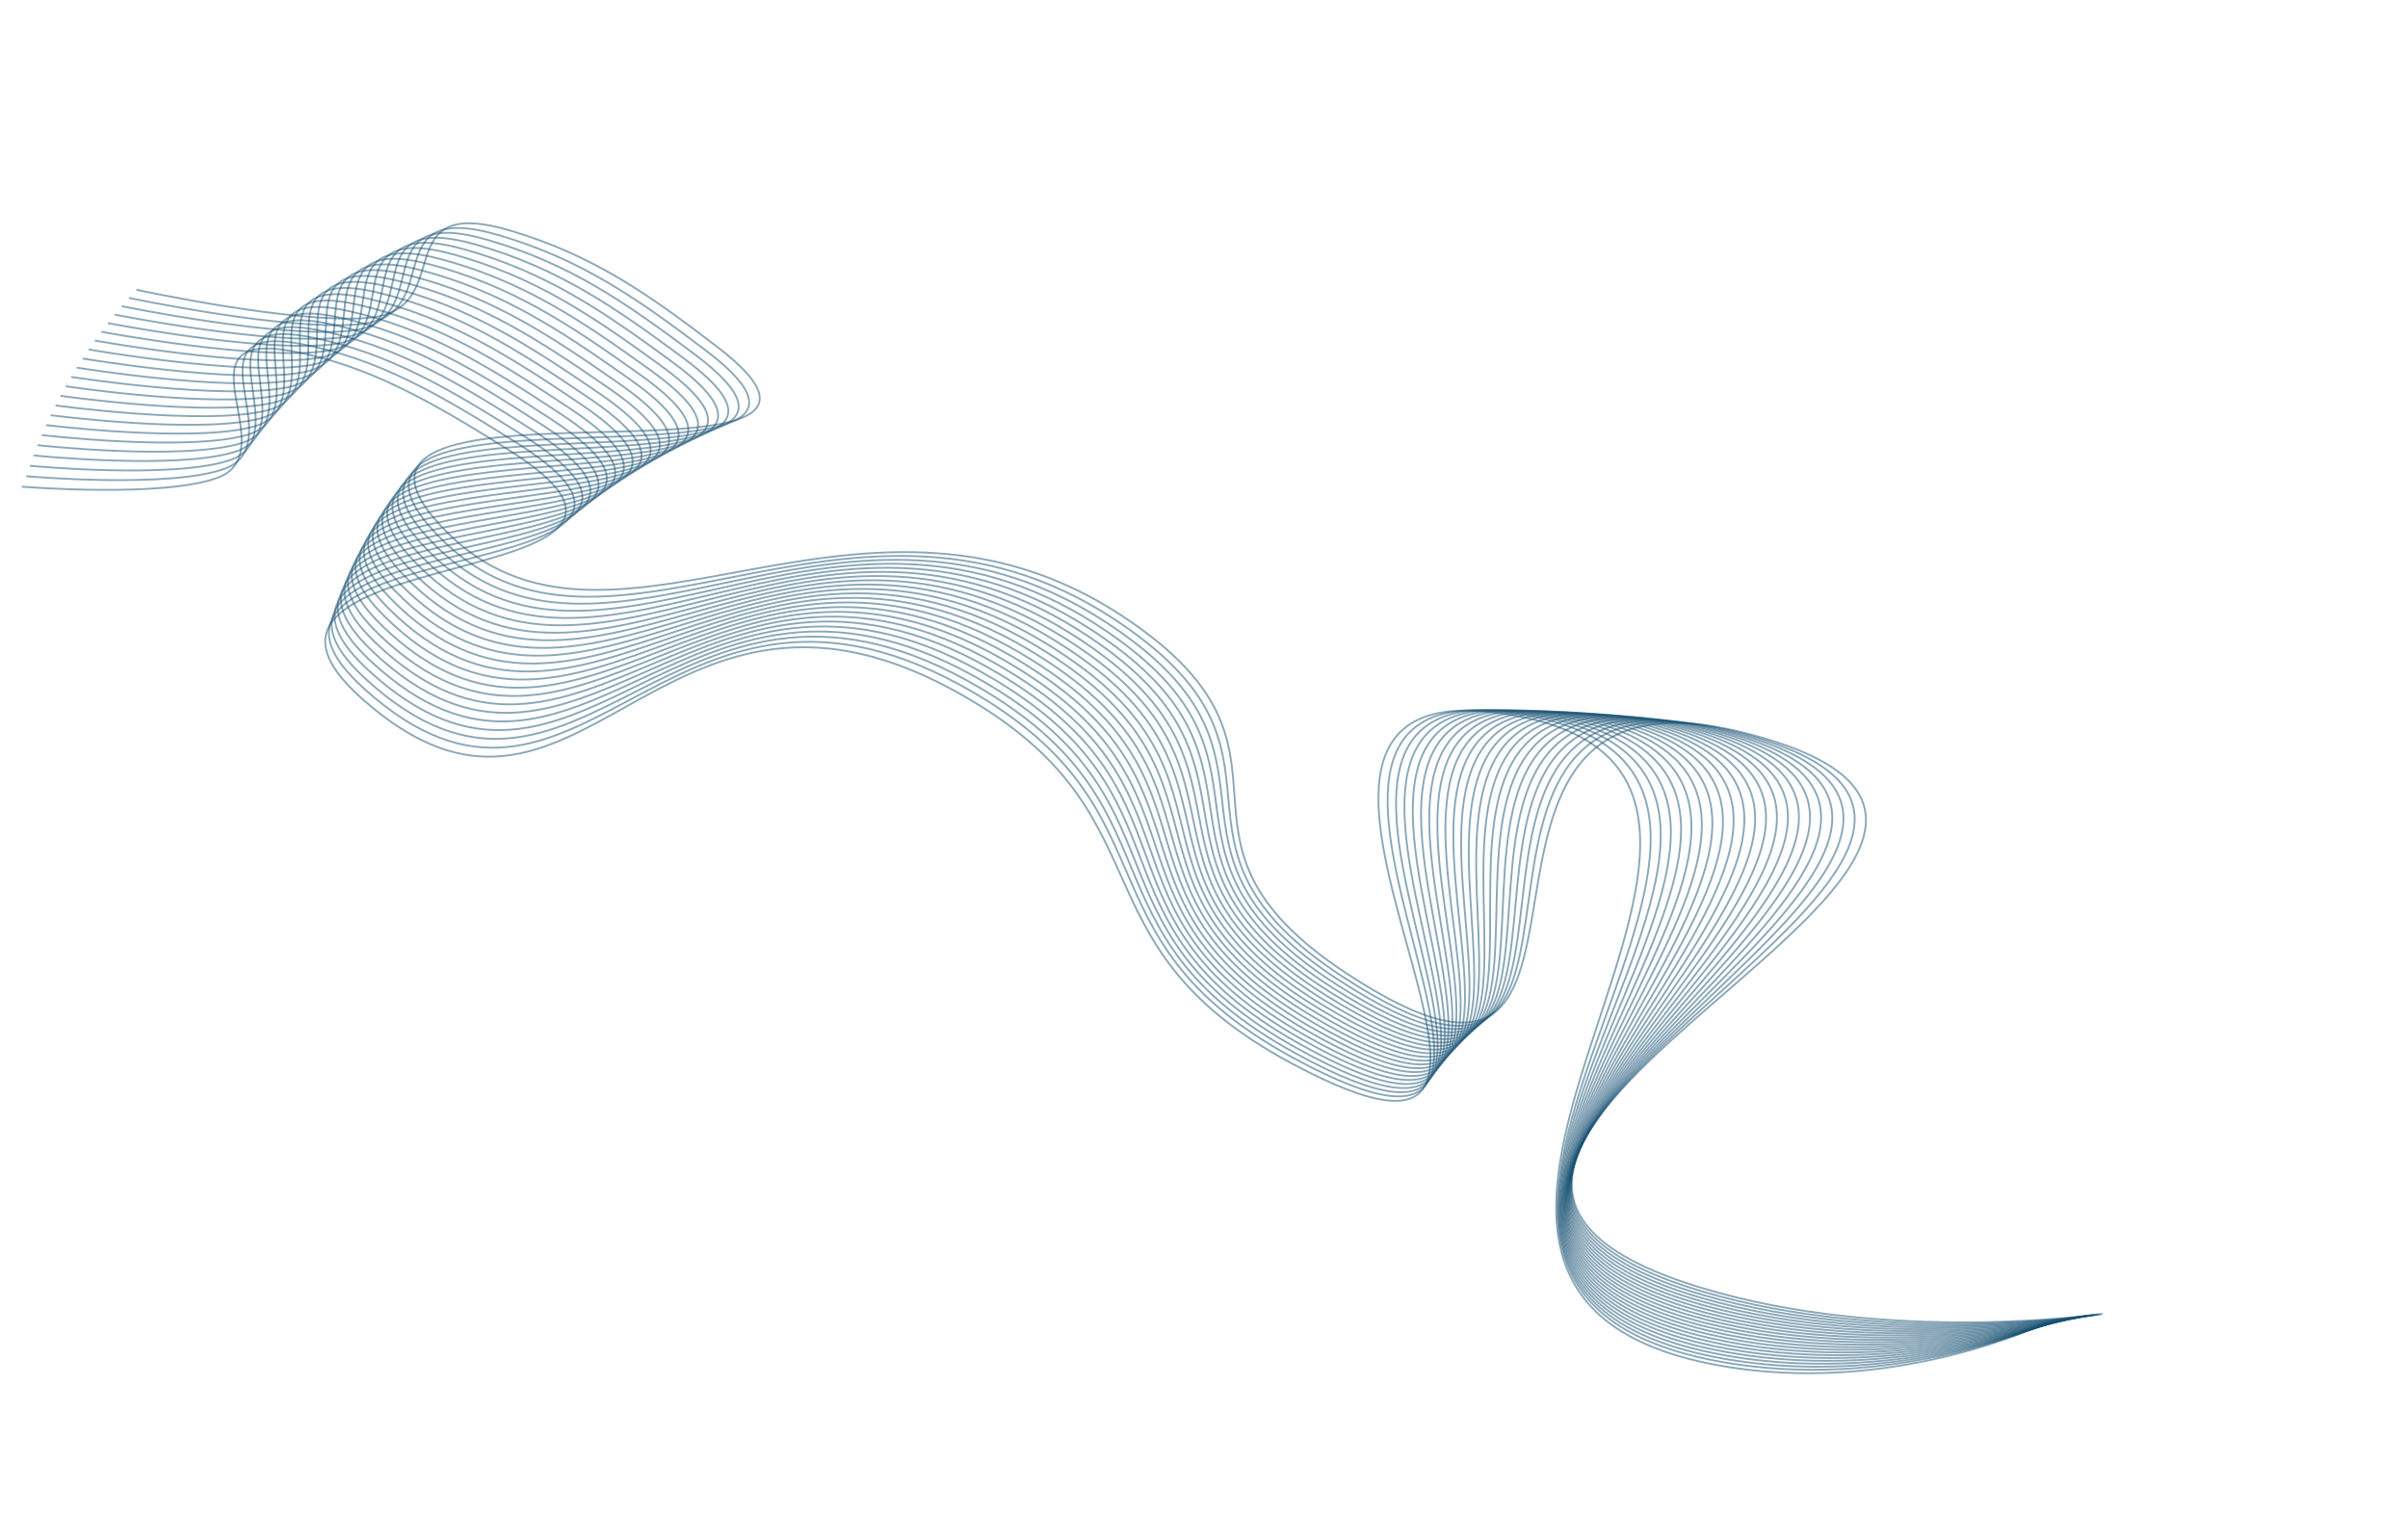 <svg width="1302" height="820" fill="none" xmlns="http://www.w3.org/2000/svg"><path d="M1106.03 715.455s-83.38 40.294-178.189 22.555c-230.49-43.125 98.249-325.887-119.916-352.785-169.124-20.851 79.588 291.353-109.858 189.58-122.252-65.676-61.492-136.311-183.61-202.162-160.001-86.278-201.609 108.996-318.569 5.293-98.626-87.447 205.903-55.798 78.324-135.163-41.718-25.953-75.211-45.349-116.741-52.96-64.325-11.788-2.605 54.637-39.671 68.459-29.787 11.107-106.03 4.881-106.03 4.881" stroke="#175073" stroke-opacity=".5"/><path d="M1136.95 710.448s-115.41 16.839-217.391-14.203C671.625 620.78 1183.61 456.546 942.534 396.11c-186.888-46.851-41.566 244.377-214.838 129.973-111.815-73.828-8.733-118.692-120.312-192.633-146.192-96.879-284.36 49.852-372.534-53.054-74.352-86.775 264.877-7.071 153.172-92.666-36.528-27.989-66.516-49.324-111.262-62.795-69.308-20.866-28.161 42.678-77.581 46.934-39.714 3.42-125.426-15.195-125.426-15.195" stroke="#175073" stroke-opacity=".5"/><path d="M1107.73 714.881s-85.01 39.258-180.236 20.893c-231.509-44.647 106.436-322.252-113.002-350.711-170.115-22.062 73.71 289.48-115.079 187.031-121.828-66.111-58.952-135.634-180.641-201.918-159.439-86.846-205.807 106.392-321.441 2.626-97.507-87.5 208.94-53.62 82.047-133.346-41.494-26.071-74.839-45.575-116.556-53.461-64.616-12.215-3.859 54.142-41.557 67.539C90.971 264.3 14.209 257.5 14.209 257.5" stroke="#175073" stroke-opacity=".5"/><path d="M1109.28 714.562s-86.63 38.171-182.3 19.148c-232.581-46.247 114.49-318.434-106.272-348.534-171.14-23.333 67.981 287.514-120.226 184.355-121.452-66.57-56.484-134.924-177.792-201.664-158.94-87.443-209.982 103.656-324.354-.176-96.444-87.555 211.977-51.331 85.716-131.437-41.288-26.196-74.499-45.812-116.413-53.988-64.92-12.664-5.087 53.622-43.415 66.572-30.8 10.407-108.094 3.006-108.094 3.006" stroke="#175073" stroke-opacity=".5"/><path d="M1110.82 714.256s-88.24 37.078-184.341 17.399c-233.627-47.84 122.531-314.58-99.531-346.317-172.145-24.603 62.245 285.515-125.358 181.657-121.064-67.021-54.011-134.199-174.925-201.387-158.424-88.03-214.132 100.909-327.231-2.977-95.37-87.602 214.992-49.038 89.376-129.515-41.077-26.317-74.151-46.044-116.257-54.509-65.217-13.111-6.314 53.096-45.268 65.599-31.304 10.047-109.121 2.044-109.121 2.044" stroke="#175073" stroke-opacity=".5"/><path d="M1112.35 713.959s-89.84 35.982-186.36 15.65c-234.647-49.43 130.56-310.692-92.778-344.063-173.132-25.87 56.502 283.485-130.478 178.94-120.66-67.465-51.531-133.459-172.038-201.088-157.889-88.608-218.259 98.151-330.071-5.779-94.286-87.638 217.983-46.739 93.025-127.578-40.861-26.435-73.794-46.27-116.087-55.023-65.507-13.557-7.541 52.564-47.117 64.617-31.803 9.687-110.135 1.083-110.135 1.083" stroke="#175073" stroke-opacity=".5"/><path d="M1113.88 713.674s-91.44 34.882-188.366 13.899c-235.641-51.014 138.566-306.77-86.015-341.772-174.099-27.133 50.753 281.425-135.582 176.204-120.245-67.901-49.046-132.704-169.132-200.766-157.338-89.176-222.362 95.381-332.876-8.58-93.19-87.665 220.95-44.435 96.666-125.627-40.642-26.55-73.43-46.492-115.905-55.532-65.791-14.001-8.768 52.026-48.961 63.629-32.299 9.325-111.137.121-111.137.121" stroke="#175073" stroke-opacity=".5"/><path d="M1115.4 713.4s-93.02 33.778-190.349 12.145c-236.609-52.591 146.559-302.813-79.242-339.441-175.047-28.394 44.997 279.333-140.672 173.447-119.816-68.329-46.556-131.934-166.207-200.422-156.769-89.734-226.441 92.602-335.644-11.38-92.085-87.682 223.892-42.125 100.294-123.661-40.417-26.663-73.056-46.709-115.71-56.034-66.066-14.444-9.992 51.482-50.798 62.633-32.792 8.962-112.127-.84-112.127-.84" stroke="#175073" stroke-opacity=".5"/><path d="M1116.9 713.136s-94.58 32.67-192.299 10.391C687.05 669.363 1079.14 424.703 852.14 386.453c-175.976-29.652 39.237 277.21-145.747 170.671-119.373-68.75-44.059-131.15-163.263-200.056-156.183-90.282-230.494 89.812-338.374-14.179-90.969-87.689 226.81-39.811 103.912-121.682-40.189-26.772-72.675-46.92-115.502-56.53-66.335-14.885-11.217 50.932-52.631 61.631-33.281 8.597-113.105-1.802-113.105-1.802" stroke="#175073" stroke-opacity=".5"/><path d="M1118.4 712.882s-96.15 31.559-194.237 8.636c-238.467-55.73 162.507-294.801-65.672-334.669-176.885-30.906 33.473 275.056-150.805 167.877-118.917-69.164-41.559-130.352-160.302-199.669-155.579-90.82-234.522 87.012-341.067-16.976-89.843-87.687 229.703-37.492 107.518-119.69-39.955-26.878-72.286-47.126-115.281-57.02-66.595-15.324-12.439 50.378-54.457 60.623-33.766 8.232-114.07-2.764-114.07-2.764" stroke="#175073" stroke-opacity=".5"/><path d="M1119.89 712.639s-97.7 30.444-196.153 6.879c-239.356-57.289 170.443-290.745-58.876-332.226-177.774-32.158 27.706 272.871-155.845 165.063-118.449-69.57-39.054-129.539-157.324-199.258-154.958-91.348-238.523 84.202-343.721-19.771-88.708-87.675 232.569-35.171 111.112-117.685-39.717-26.982-71.889-47.327-115.048-57.503-66.849-15.762-13.661 49.817-56.278 59.606-34.247 7.867-115.021-3.725-115.021-3.725" stroke="#175073" stroke-opacity=".5"/><path d="M1121.37 712.406s-99.23 29.326-198.046 5.121C683.105 658.684 1101.7 430.87 871.251 387.78c-178.644-33.405 21.935 270.657-160.87 162.232-117.966-69.968-36.544-128.712-154.326-198.827-154.321-91.865-242.499 81.384-346.339-22.564-87.562-87.653 235.411-32.843 114.694-115.665-39.474-27.083-71.483-47.523-114.801-57.981-67.095-16.198-14.881 49.251-58.092 58.584-34.725 7.5-115.961-4.685-115.961-4.685" stroke="#175073" stroke-opacity=".5"/><path d="M1122.84 712.182s-100.76 28.204-199.918 3.364c-241.055-60.39 186.278-282.538-45.264-327.233-179.494-34.648 16.162 268.413-165.875 159.383-117.472-70.358-34.031-127.87-151.314-198.372-153.665-92.374-246.446 78.556-348.917-25.355-86.407-87.621 238.226-30.513 118.264-113.634-39.229-27.18-71.071-47.713-114.543-58.452-67.334-16.632-16.099 48.68-59.9 57.555-35.199 7.133-116.888-5.645-116.888-5.645" stroke="#175073" stroke-opacity=".5"/><path d="M1124.31 711.968s-102.29 27.08-201.777 1.605c-241.864-61.93 194.167-278.386-38.45-324.681-180.324-35.887 10.386 266.139-170.863 156.516-116.963-70.741-31.514-127.014-148.283-197.896-152.993-92.871-250.368 75.72-351.457-28.142-85.243-87.581 241.014-28.18 121.819-111.59-38.977-27.275-70.649-47.899-114.271-58.916-67.565-17.065-17.315 48.102-61.701 56.519-35.669 6.764-117.801-6.604-117.801-6.604" stroke="#175073" stroke-opacity=".5"/><path d="M1125.76 711.764s-103.79 25.952-203.604-.153c-242.647-63.464 202.024-274.205-31.632-322.094-181.135-37.123 4.61 263.835-175.833 153.632-116.442-71.116-28.992-126.144-145.236-197.398-152.304-93.358-254.261 72.875-353.958-30.927-84.069-87.53 243.777-25.844 125.362-109.534-38.722-27.367-70.221-48.078-113.987-59.374-67.789-17.495-18.53 47.521-63.495 55.479-36.135 6.394-118.702-7.564-118.702-7.564" stroke="#175073" stroke-opacity=".5"/><path d="M1127.19 711.569s-105.28 24.822-205.399-1.911c-243.403-64.991 209.869-269.994-24.811-319.471-181.925-38.355-1.167 261.503-180.782 150.731-115.908-71.483-26.468-125.261-142.173-196.879-151.599-93.835-258.127 70.022-356.421-33.708-82.885-87.469 246.512-23.504 128.892-107.465-38.463-27.455-69.785-48.253-113.691-59.825-68.005-17.924-19.742 46.933-65.282 54.43-36.597 6.025-119.59-8.521-119.59-8.521" stroke="#175073" stroke-opacity=".5"/><path d="M1128.62 711.382s-106.76 23.689-207.183-3.669c-244.131-66.509 217.683-265.751-17.986-316.812-182.695-39.582-6.944 259.141-185.711 147.813-115.362-71.842-23.942-124.363-139.095-196.337-150.876-94.301-261.964 67.161-358.843-36.485-81.692-87.399 249.22-21.163 132.406-105.385-38.199-27.541-69.34-48.422-113.381-60.27-68.214-18.35-20.952 46.34-67.063 53.377-37.054 5.654-120.464-9.479-120.464-9.479" stroke="#175073" stroke-opacity=".5"/><path d="M1130.04 711.205s-108.23 22.553-208.944-5.427c-244.833-68.021 225.474-261.48-11.16-314.118-183.445-40.806-12.72 256.75-190.621 144.878-114.801-72.193-21.411-123.451-136-195.773-150.136-94.757-265.772 64.293-361.225-39.259-80.491-87.319 251.899-18.818 135.905-103.293-37.931-27.623-68.888-48.586-113.059-60.707-68.415-18.775-22.16 45.742-68.835 52.317-37.509 5.283-121.325-10.435-121.325-10.435" stroke="#175073" stroke-opacity=".5"/><path d="M1131.45 711.037s-109.7 21.414-210.684-7.184c-245.508-69.526 233.244-257.18-4.333-311.39-184.175-42.025-18.495 254.331-195.508 141.927-114.23-72.535-18.88-122.526-132.892-195.188-149.38-95.203-269.55 61.418-363.568-42.028-79.28-87.229 254.552-16.471 139.39-101.189-37.658-27.703-68.429-48.744-112.724-61.139-68.609-19.197-23.366 45.14-70.6 51.252-37.959 4.912-122.173-11.389-122.173-11.389" stroke="#175073" stroke-opacity=".5"/><path d="M1132.84 710.877s-111.14 20.274-212.393-8.94c-246.156-71.023 240.993-252.851 2.496-308.627-184.885-43.239-24.268 251.884-200.375 138.961-113.645-72.87-16.345-121.587-129.768-194.581-148.608-95.638-273.298 58.536-365.871-44.792-78.061-87.131 257.177-14.124 142.86-99.075-37.382-27.779-67.962-48.897-112.377-61.563-68.795-19.618-24.569 44.531-72.358 50.18-38.404 4.54-123.007-12.342-123.007-12.342" stroke="#175073" stroke-opacity=".5"/><path d="M1134.22 710.726s-112.57 19.131-214.081-10.695c-246.776-72.512 248.711-248.495 9.324-305.831-185.573-44.447-30.038 249.41-205.219 135.981-113.047-73.198-13.809-120.636-126.63-193.954-147.819-96.062-277.016 55.647-368.132-47.551-76.834-87.022 259.772-11.774 146.313-96.949-37.102-27.853-67.487-49.046-112.018-61.981-68.974-20.036-25.769 43.919-74.107 49.104-38.845 4.166-123.827-13.295-123.827-13.295" stroke="#175073" stroke-opacity=".5"/><path d="M1135.59 710.583s-113.99 17.986-215.747-12.45c-247.368-73.992 256.397-244.11 16.151-302.999-186.241-45.652-35.804 246.907-210.04 132.983-112.438-73.516-11.272-119.669-123.478-193.303-147.013-96.476-280.704 52.752-370.354-50.306-75.596-86.903 262.339-9.423 149.751-94.812-36.817-27.923-67.005-49.188-111.646-62.392-69.145-20.452-26.967 43.301-75.848 48.022-39.282 3.793-124.634-14.246-124.634-14.246" stroke="#175073" stroke-opacity=".5"/></svg>